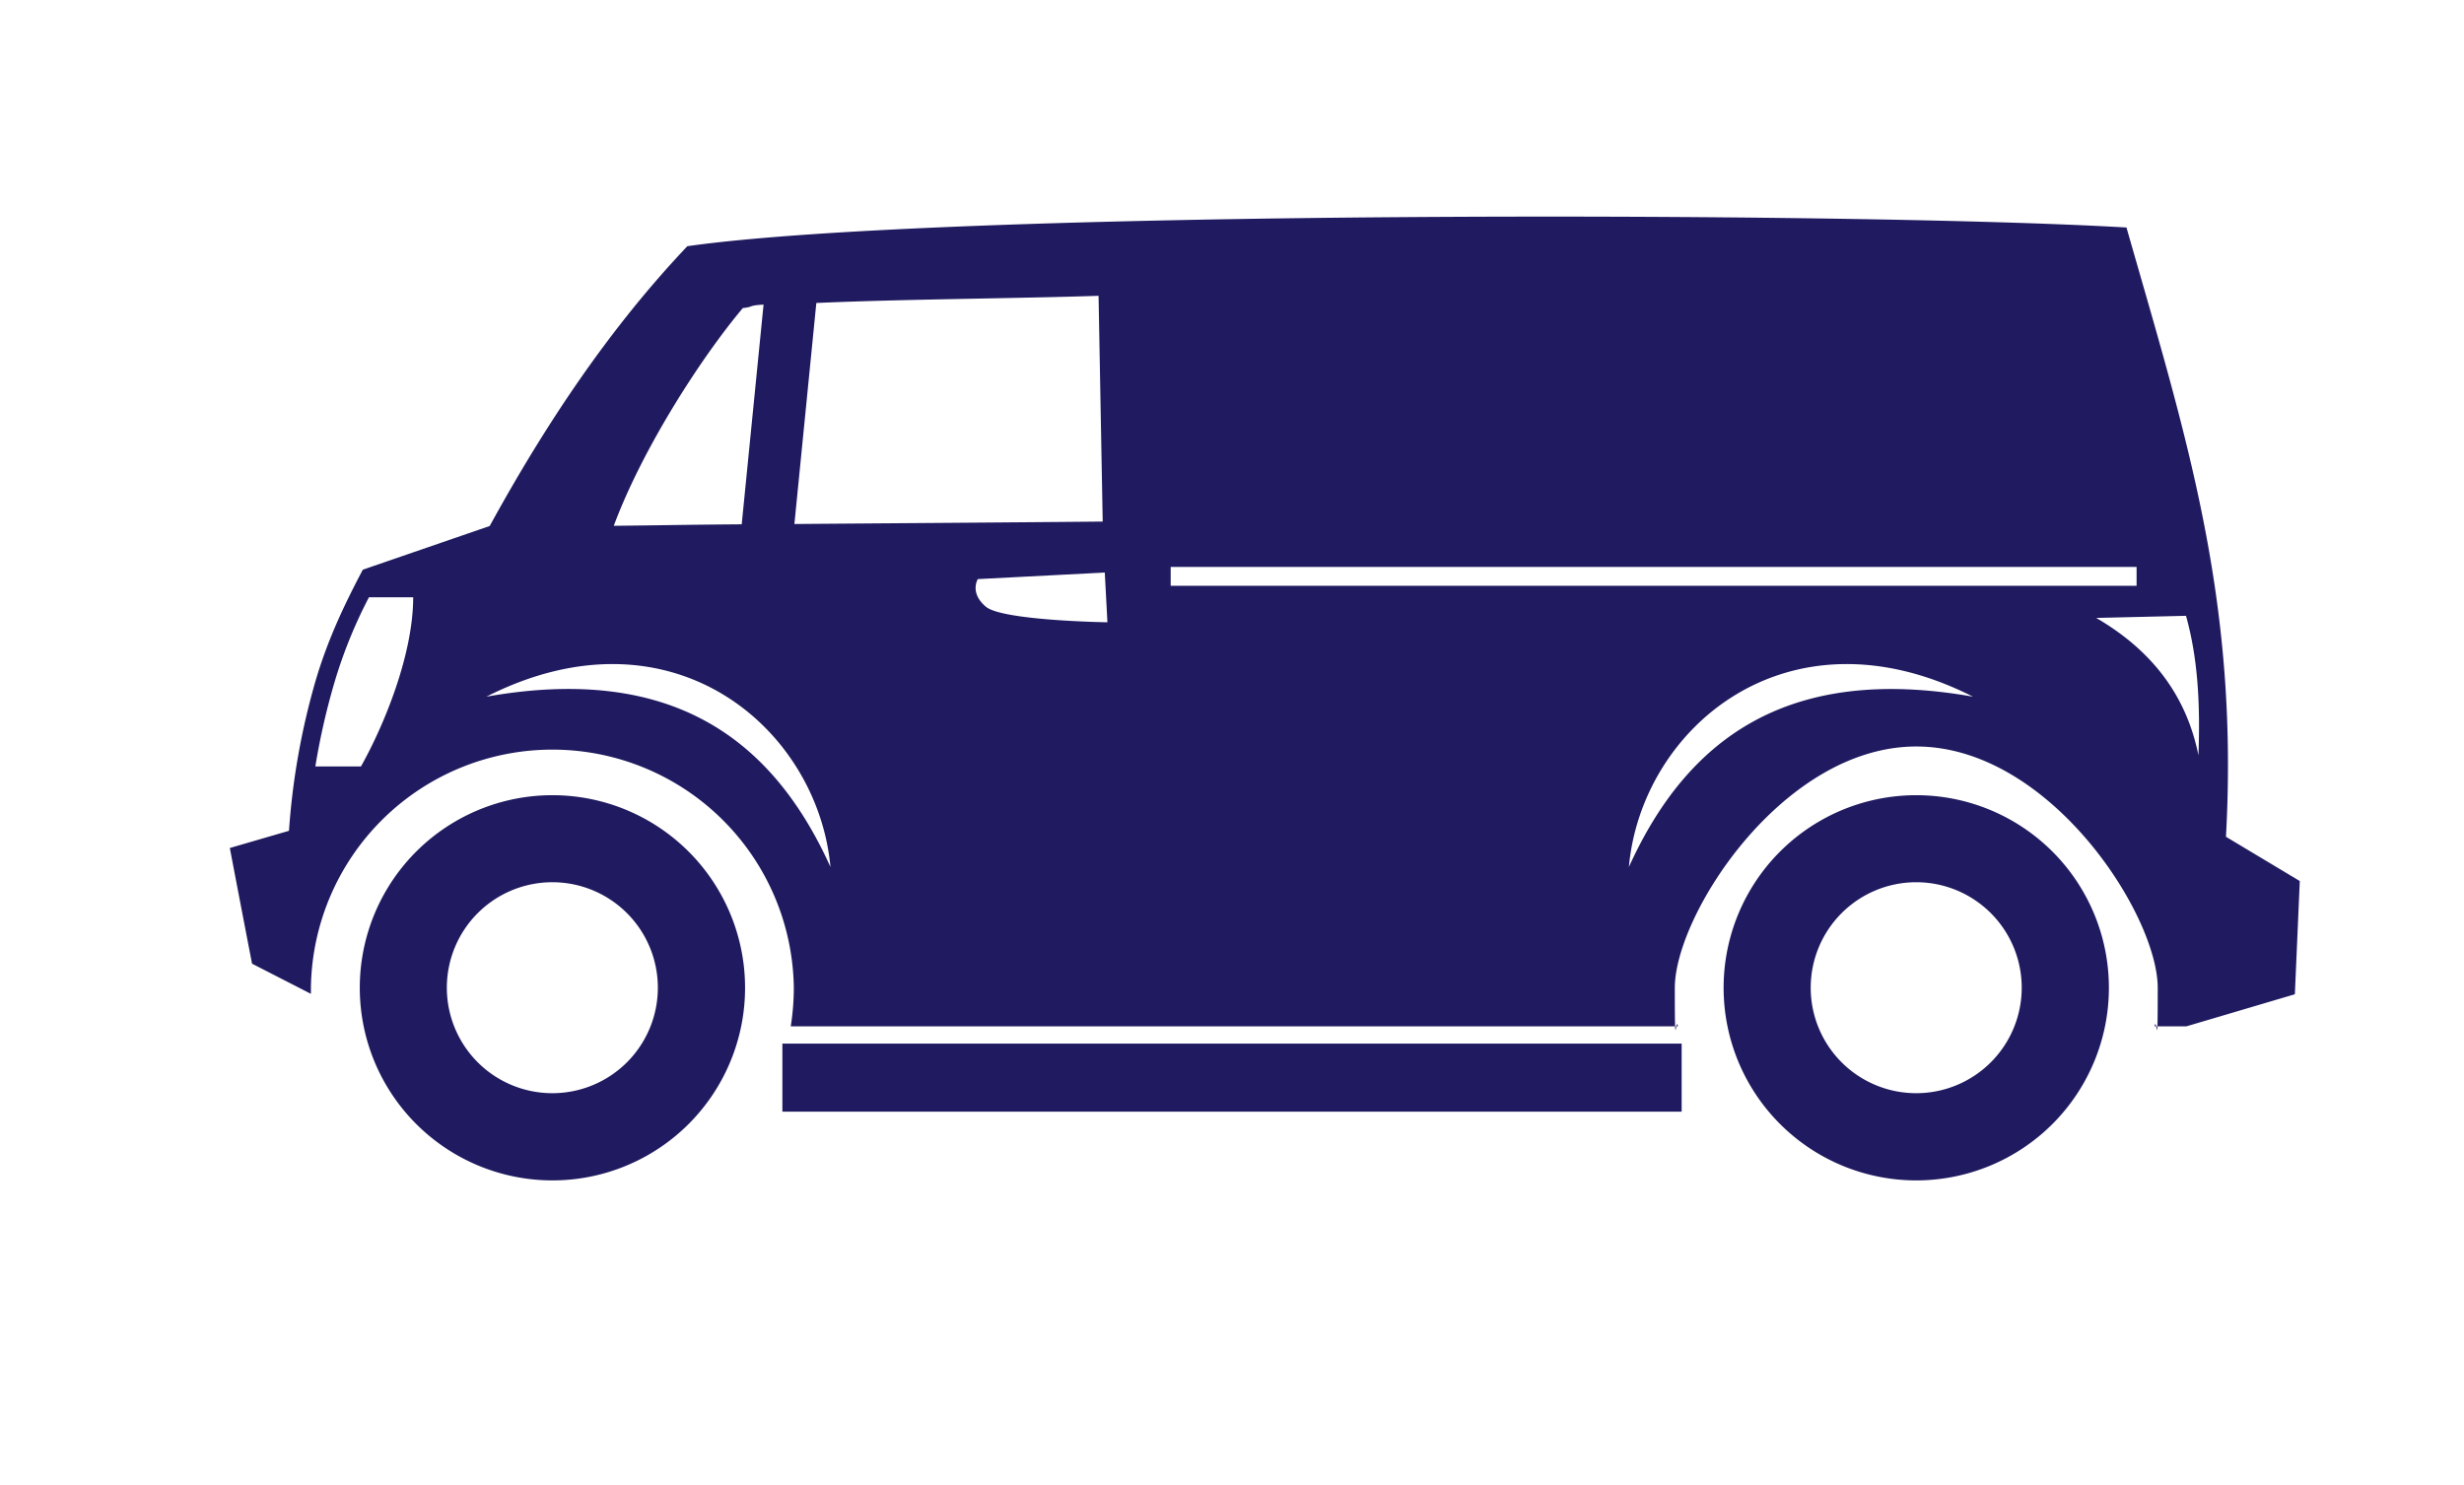 <svg id="Capa_1" data-name="Capa 1" xmlns="http://www.w3.org/2000/svg" viewBox="0 0 594.38 358.37"><defs><style>.cls-1{fill:#201b60;fill-rule:evenodd;}</style></defs><path class="cls-1" d="M87.52,137.45c-4.68,8.87-8.55,17.12-11.45,27a172.48,172.48,0,0,0-6.36,36l-14.27,4.15q2.67,14,5.36,27.91L75,239.79c0-.47,0-1,0-1.44a58.25,58.25,0,0,1,116.49,0,60.39,60.39,0,0,1-.74,9.27h214c-.48-3-.74,8.39-.74-9.27s26.08-58.24,58.25-58.24,58.24,40.58,58.24,58.24-.26,6.24-.74,9.27h7.69l26.13-7.73q.6-13.65,1.19-27.32l-17.81-10.68c3.18-57.52-9.77-97.2-24-147-66.49-3.9-285.4-4.26-347.15,4.51-18.86,19.9-34.18,42.91-47.68,67.51L87.52,137.45ZM196.92,73.1C217.83,72.17,246.6,72,265,71.37l1,54.47c-20.24.2-50.31.4-74.37.59l5.29-53.33Zm-18,53.4c-14.72.12-18.39.23-30.86.36,7-18.85,21.33-40.91,31.13-52.53,2.87-.33,1.07-.6,5-.84l-5.27,53Zm351.43,55.86c-2.69-13.46-10.23-24.85-24.69-33.27l21.66-.51c3,10.67,3.43,22.09,3,33.78ZM117.33,168.09c44.79-22.71,79.93,7.69,83,41.09-14-31-38.35-49-83-41.09Zm358.6,0c-44.61-7.87-68.93,10.08-83,41.09,3-33.4,38.17-63.8,83-41.09ZM89,144.11H99.67c0,13.61-6.81,30.49-12.6,40.82h-11a167,167,0,0,1,4.42-19.63A114.73,114.73,0,0,1,89,144.11Zm193.4-7.32h233v4.55h-233v-4.55Zm-93.66,115H405.66v16.42H188.73V251.81Zm273.51-59.93a46.47,46.47,0,1,1-46.47,46.47,46.46,46.46,0,0,1,46.47-46.47Zm0,21a25.45,25.45,0,1,1-25.46,25.45,25.46,25.46,0,0,1,25.46-25.45Zm-329-21a46.47,46.47,0,1,1-46.46,46.47,46.46,46.46,0,0,1,46.46-46.47Zm0,21a25.45,25.45,0,1,1-25.46,25.45,25.45,25.45,0,0,1,25.46-25.45ZM266.5,138.14l.64,12s-25.33-.38-29.33-3.76-1.93-6.66-1.93-6.66Z"/></svg>